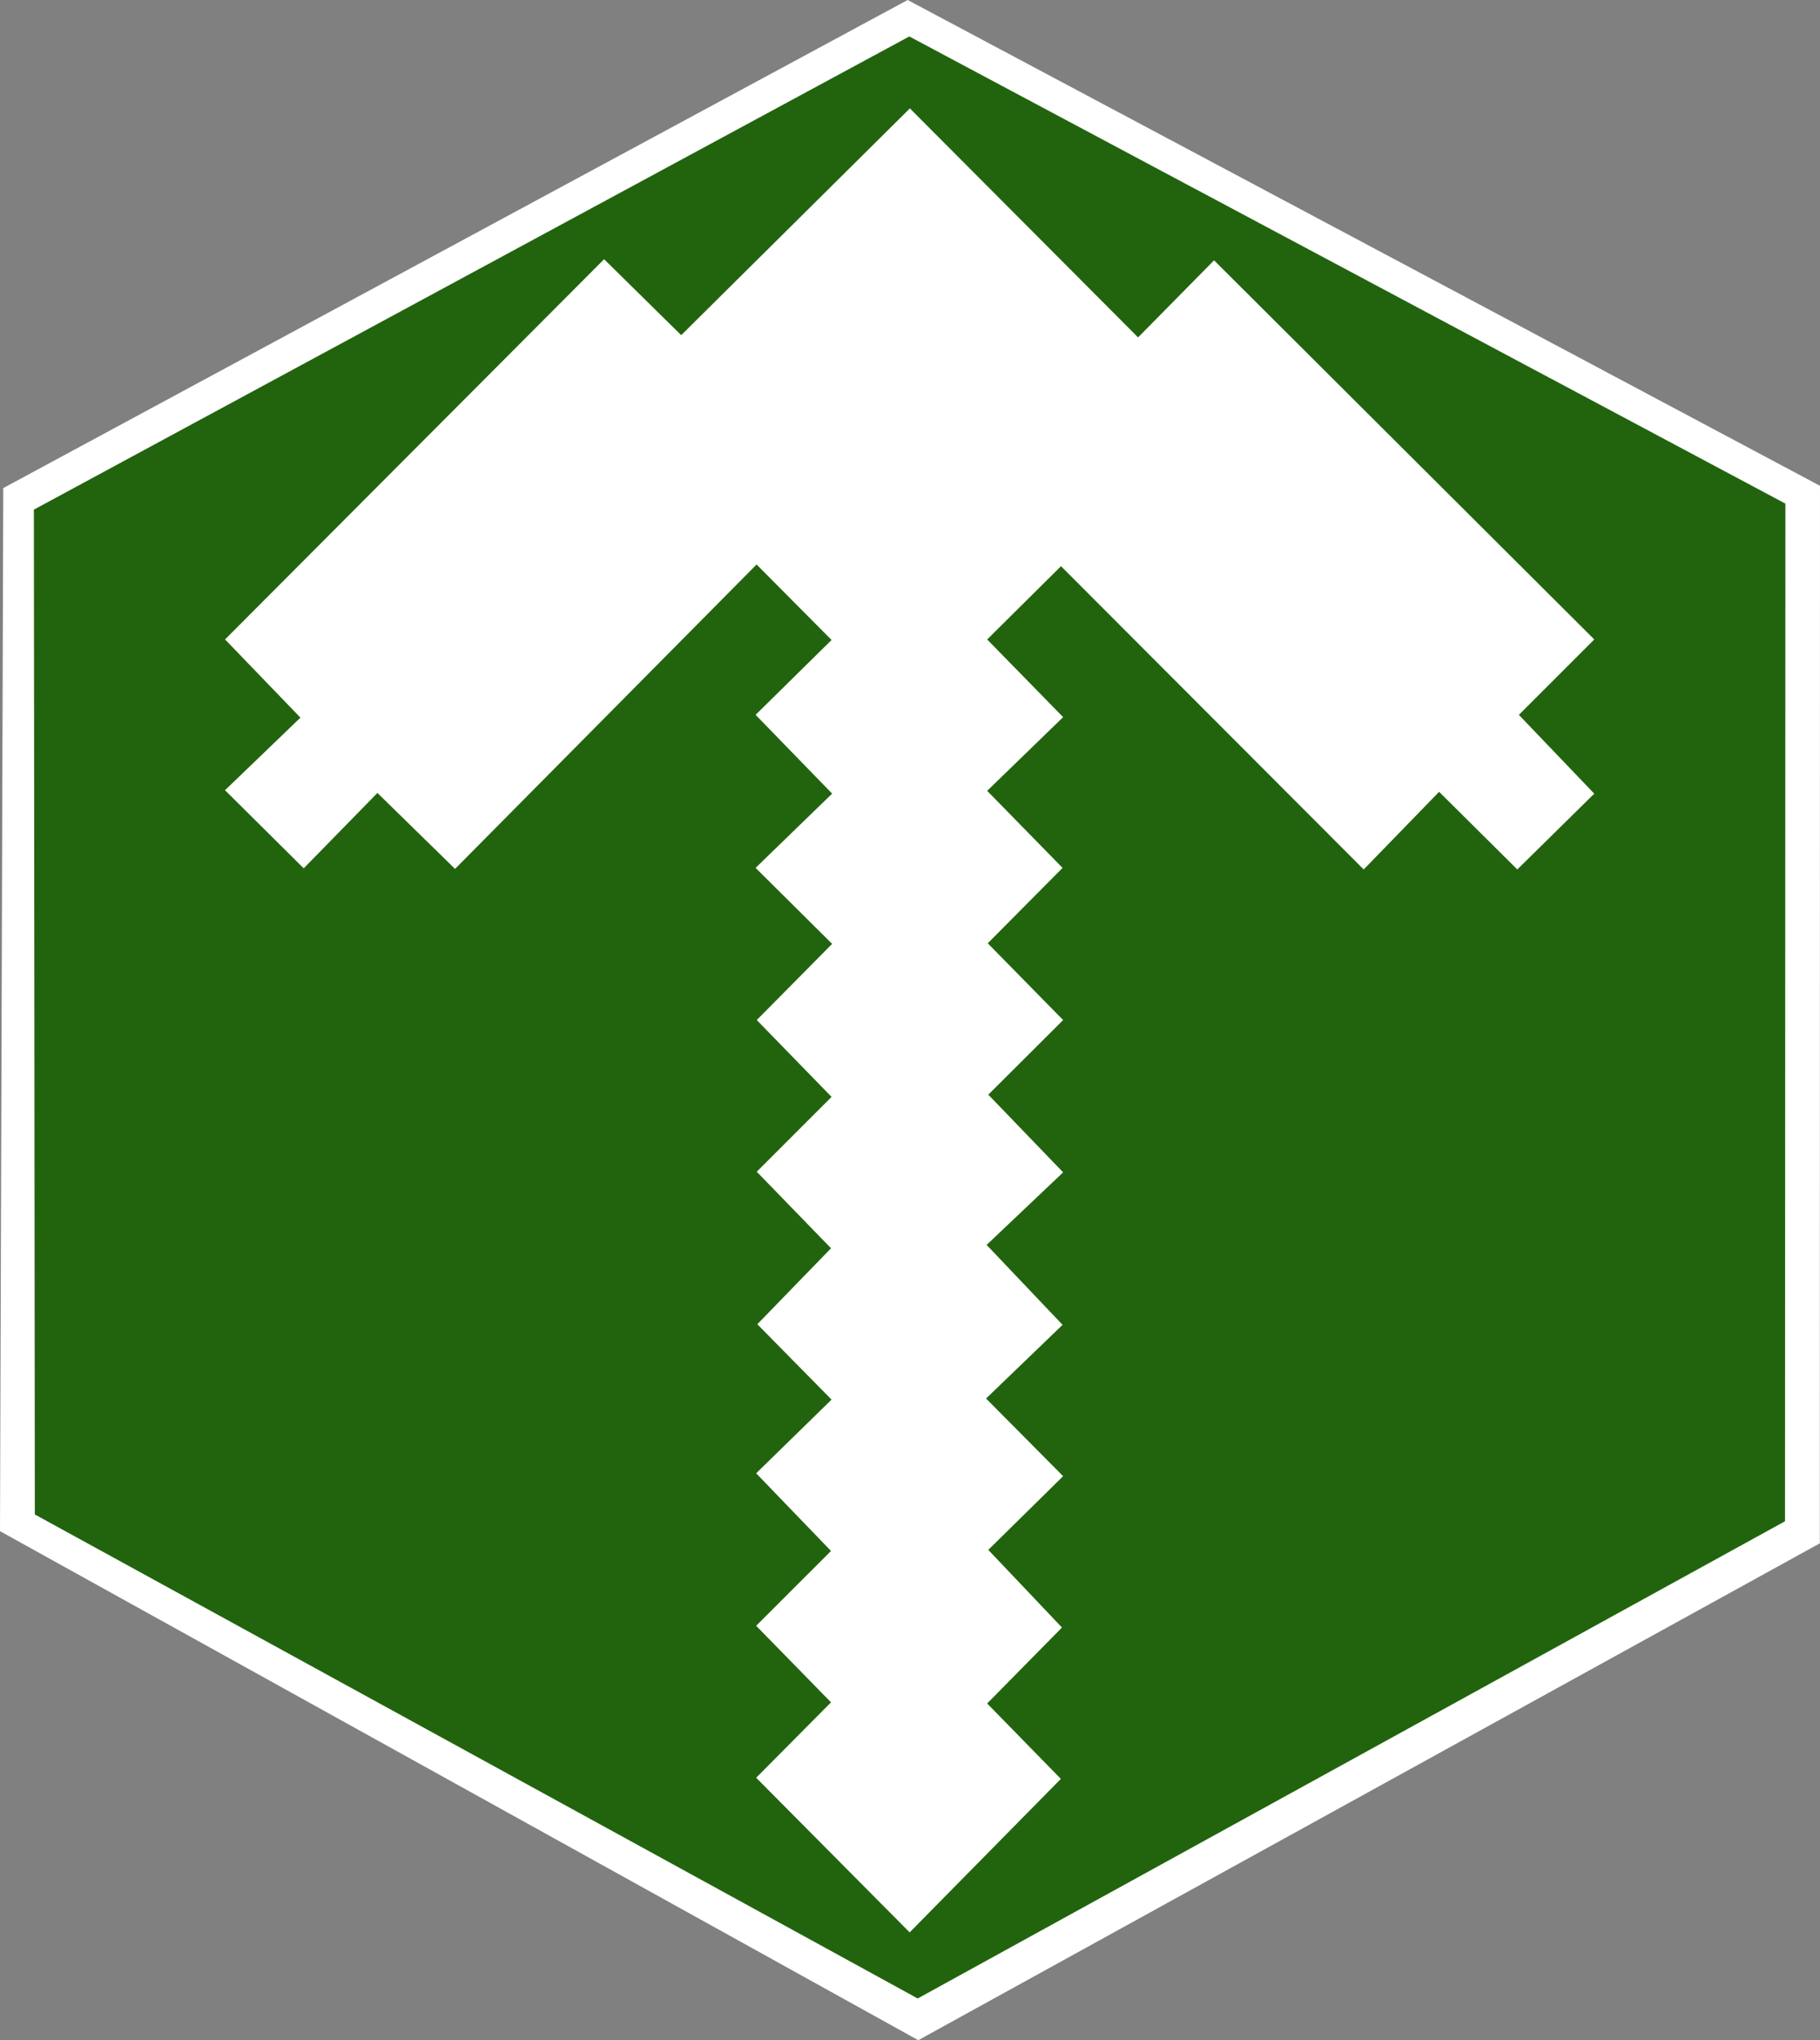 <svg xmlns="http://www.w3.org/2000/svg" viewBox="0 0 819.77 918.89"><rect x="0" y="0" width="819.77" height="918.89" fill="#808080" stroke="none"/><defs><style>.cls-1{fill:"none";}.cls-2,.cls-4{fill:#fff;}.cls-3{fill:#22640E;}.cls-4{stroke:#fff;stroke-miterlimit:10;}</style></defs><g id="Layer_6" data-name="Layer 6"><polygon class="cls-1" points="17.04 228.44 409.57 17.04 804.19 227.42 805.47 684.95 413.35 900.7 12.19 679.85 17.04 228.44"/><path class="cls-2" d="M91.64,260.41,499,40.58,909.94,259.39q0,238.14-.08,476.29L503.78,959.47,90.17,730.2Z" transform="translate(-90.17 -40.58)"/></g><g id="Layer_4" data-name="Layer 4"><path class="cls-3" d="M105.43,270.11,499.74,57,894.36,267.41l-.19,458.34L503.52,940.68l-397.66-218Z" transform="translate(-90.17 -40.58)"/><path class="cls-2" d="M894.17,725.75" transform="translate(-90.17 -40.58)"/></g><g id="Layer_3" data-name="Layer 3"><polygon class="cls-4" points="102.07 288 272.11 117.45 306.83 151.66 409.83 49.53 512.62 152.68 546.84 117.96 717.39 288 683.43 321.96 717.39 357.45 683.43 390.89 648.2 355.91 614.24 390.89 477.9 254.3 443.94 288 478.15 322.98 443.94 356.17 477.9 390.89 444.2 424.85 478.15 459.42 444.45 493.02 478.15 528 443.69 560.68 477.9 596.68 443.43 629.87 478.15 664.85 444.45 698.04 477.64 733.02 443.94 767.23 477.13 801.19 409.73 869.62 341.3 800.68 375.01 766.72 341.3 732.25 375.01 698.55 341.3 663.57 375.26 630.38 341.81 596.42 375.01 562.21 341.56 527.74 375.26 494.04 341.56 459.42 375.52 425.11 341.05 390.89 375.52 357.45 341.05 321.96 375.26 288.25 340.79 253.53 204.96 390.64 169.99 356.43 136.79 390.38 102.07 355.91 136.03 323.23 102.07 288"/></g><script xmlns="" id="bw-fido2-page-script"/></svg>